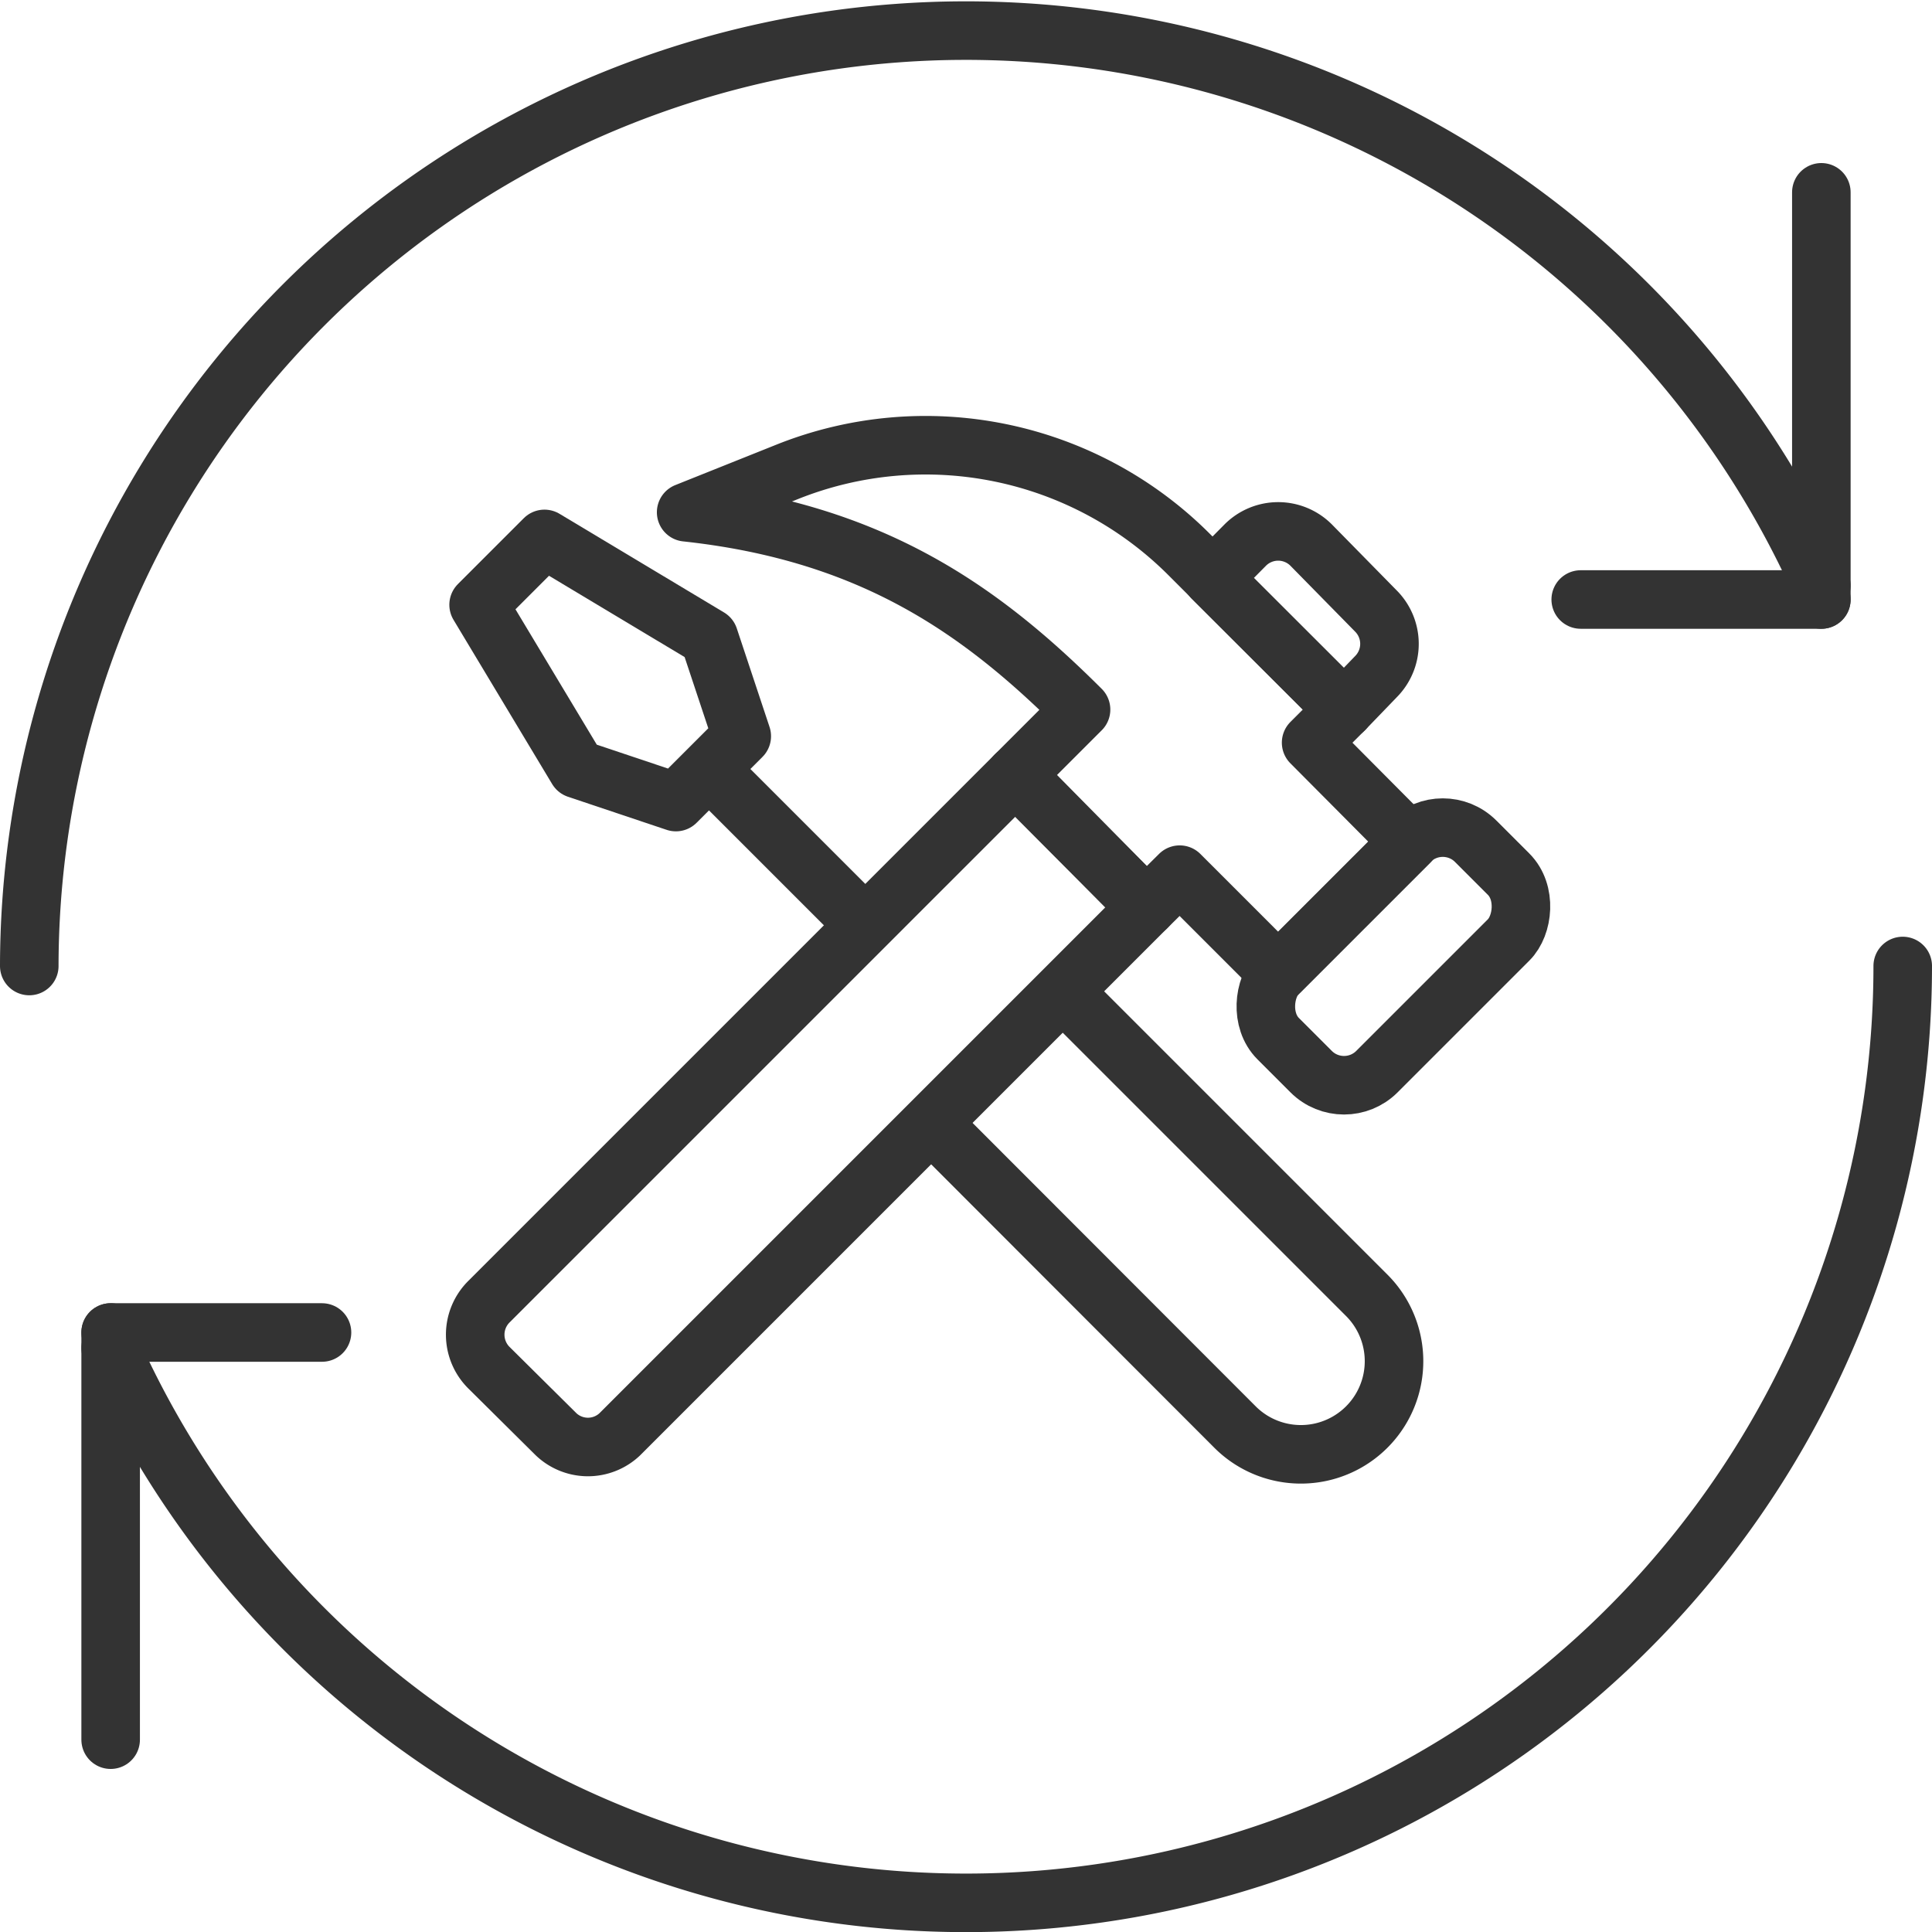<svg xmlns="http://www.w3.org/2000/svg" viewBox="0 0 66 66"><defs><style>.cls-1,.cls-2{fill:none;stroke:#333;stroke-width:2px;}.cls-1{stroke-linecap:round;stroke-linejoin:round;}.cls-2{stroke-miterlimit:10;}</style></defs><g id="Layer_2" data-name="Layer 2"><g id="Layer_1-2" data-name="Layer 1"><path class="cls-1" d="M1,33A32,32,0,0,1,62.22,20"/><line class="cls-1" x1="62.22" y1="6.57" x2="62.22" y2="20.48"/><line class="cls-1" x1="54" y1="20.48" x2="62.22" y2="20.48"/><path class="cls-1" d="M3.78,46.05A32,32,0,0,0,65,33"/><line class="cls-1" x1="3.78" y1="59.43" x2="3.78" y2="45.52"/><line class="cls-1" x1="11" y1="45.52" x2="3.78" y2="45.52"/><path class="cls-1" d="M19,49,16.7,46.72a1.59,1.59,0,0,1,0-2.25l18-18L39.17,31l-18,18A1.58,1.58,0,0,1,19,49Z"/><path class="cls-1" d="M45.92,24.24l-4.5-4.49,1.12-1.13a1.59,1.59,0,0,1,2.25,0L47,20.87a1.59,1.59,0,0,1,0,2.25Z"/><rect class="cls-1" x="45.22" y="27.9" width="4.77" height="9.54" rx="1.59" transform="translate(37.04 -24.09) rotate(45)"/><path class="cls-1" d="M44.79,25.37l1.13-1.13-5.31-5.31a12.73,12.73,0,0,0-13.72-2.81L23.44,17.5c6.39.69,10.11,3.37,13.49,6.74l-2.25,2.25L39.17,31l1.13-1.12,3.37,3.37,4.49-4.49Z"/><path class="cls-2" d="M36.3,33.86,46.69,44.25a3.18,3.18,0,0,1-4.5,4.5L31.8,38.35"/><line class="cls-2" x1="29.56" y1="31.61" x2="24.22" y2="26.27"/><polygon class="cls-1" points="18.6 18.41 16.35 20.66 19.72 26.27 23.09 27.4 25.34 25.15 24.22 21.78 18.6 18.41"/></g></g></svg>